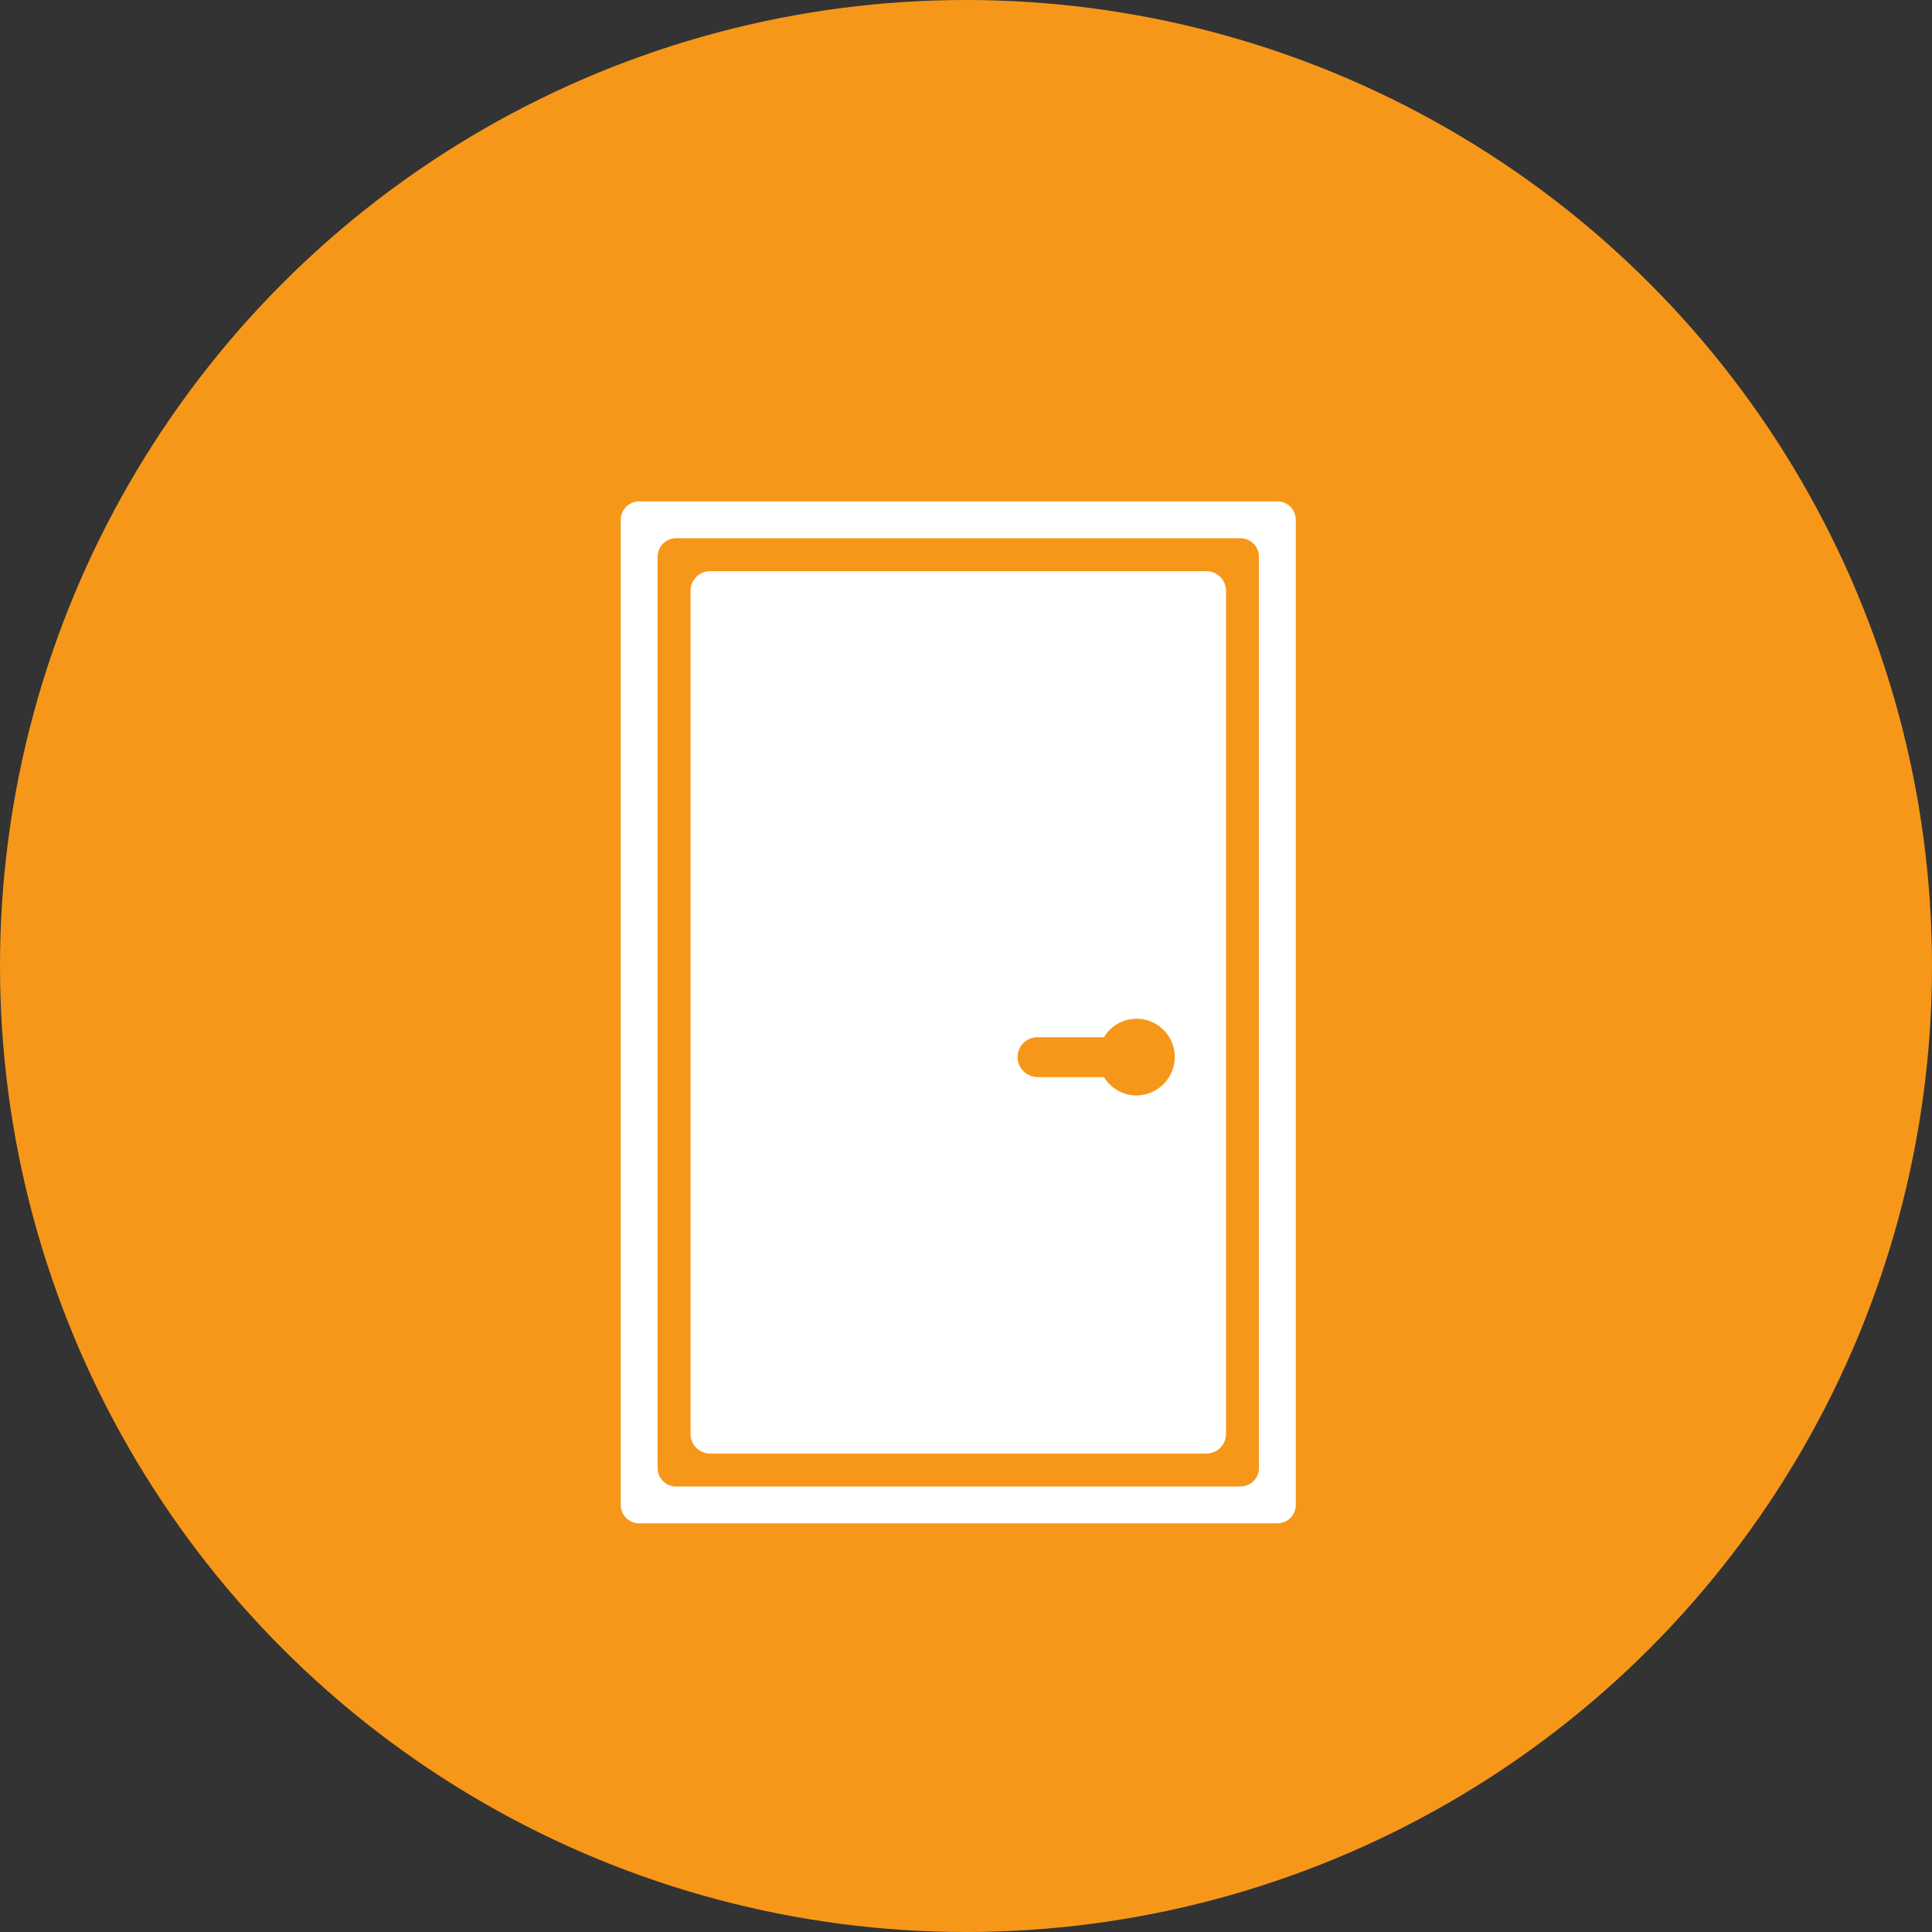 <svg xmlns="http://www.w3.org/2000/svg" xmlns:xlink="http://www.w3.org/1999/xlink" width="125" height="125" viewBox="0 0 125 125">
  <rect x="0" y="0" width="125" height="125" fill="#333333" stroke="none"/>
  <defs>
    <clipPath id="clip-path">
      <rect id="長方形_25474" data-name="長方形 25474" width="43.675" height="66.121" fill="#fff"/>
    </clipPath>
  </defs>
  <g id="グループ_9117" data-name="グループ 9117" transform="translate(-2719 -4618)">
    <circle id="楕円形_28" data-name="楕円形 28" cx="62.5" cy="62.5" r="62.5" transform="translate(2719 4618)" fill="#f79719"/>
    <g id="グループ_9089" data-name="グループ 9089" transform="translate(2759.163 4650.439)">
      <g id="グループ_9088" data-name="グループ 9088" clip-path="url(#clip-path)">
        <path id="パス_2273" data-name="パス 2273" d="M43.675,64.928V1.193A1.193,1.193,0,0,0,42.482,0H1.193A1.193,1.193,0,0,0,0,1.193V64.928a1.193,1.193,0,0,0,1.193,1.193h41.29A1.193,1.193,0,0,0,43.675,64.928ZM3.578,2.385H40.1A1.193,1.193,0,0,1,41.29,3.578V62.543A1.193,1.193,0,0,1,40.1,63.736H3.578a1.193,1.193,0,0,1-1.193-1.193V3.578A1.193,1.193,0,0,1,3.578,2.385" fill="#fff"/>
        <path id="パス_2274" data-name="パス 2274" d="M29.82,31.1v54.56a1.263,1.263,0,0,0,1.263,1.263H63.2a1.263,1.263,0,0,0,1.263-1.263V31.1A1.263,1.263,0,0,0,63.2,29.839H31.083A1.263,1.263,0,0,0,29.82,31.1M58.826,63.753a2.462,2.462,0,0,1-2.258-1.183H52.305a1.314,1.314,0,0,1-1.315-1.1,1.287,1.287,0,0,1,1.273-1.479h4.3A2.47,2.47,0,0,1,61.145,61.4a2.5,2.5,0,0,1-2.319,2.35" transform="translate(-25.304 -25.32)" fill="#fff"/>
      </g>
    </g>
  </g>
</svg>
